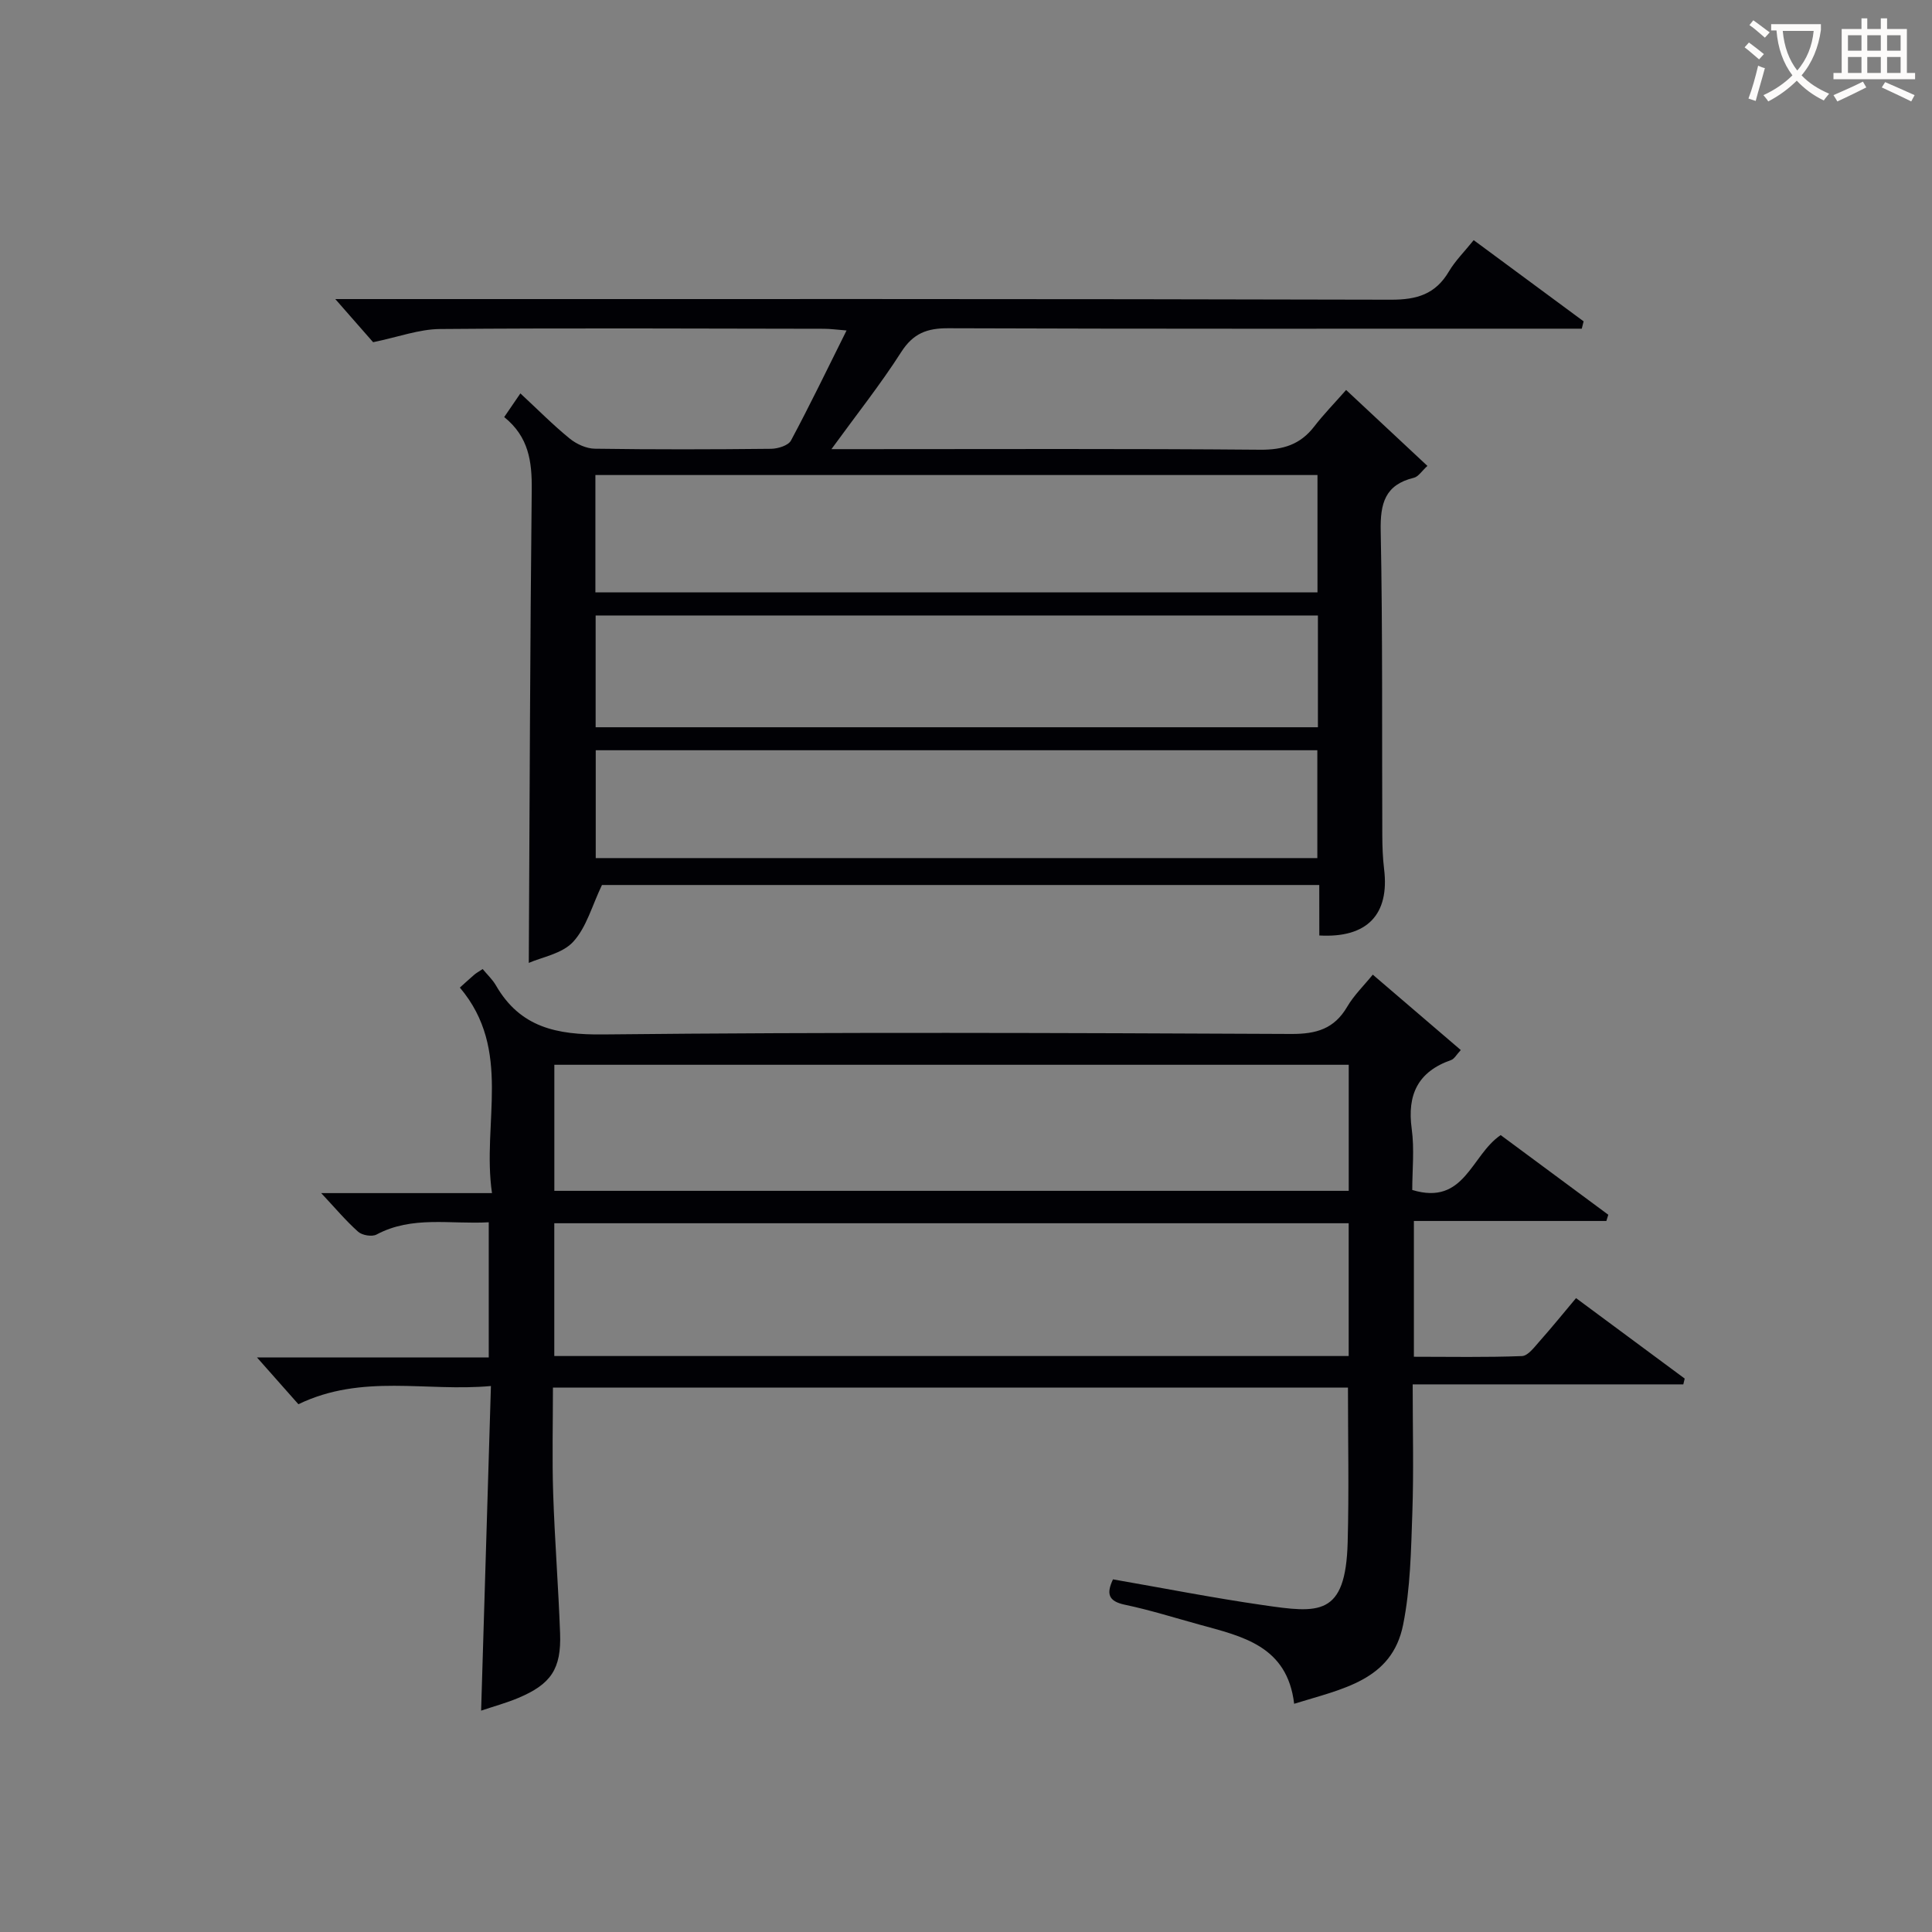 <svg enable-background="new 0 0 400 400" viewBox="0 0 400 400" xmlns="http://www.w3.org/2000/svg"><rect x="0" y="0" width="400" height="400" fill="#808080" stroke="none"/><path d="m279.08 287.29c-54.75 0-109.36 0-164.6 0 0 7.4-.19 14.69.05 21.97.32 9.63 1.08 19.25 1.43 28.89.27 7.39-1.88 10.56-8.72 13.42-2.42 1.01-4.98 1.71-7.63 2.6.68-22.32 1.34-44.35 2.03-67.21-13.43 1.23-26.62-2.61-39.86 3.77-2.59-2.93-5.4-6.1-8.57-9.68h47.98c0-9.46 0-18.51 0-27.99-7.98.45-15.84-1.41-23.24 2.54-.94.5-2.97.16-3.8-.58-2.56-2.28-4.79-4.95-7.65-8h35.36c-2.12-14.6 4.29-29.61-6.65-42.55 1.03-.93 2-1.82 3-2.68.37-.32.81-.56 1.72-1.16.9 1.1 2.03 2.14 2.76 3.41 5.02 8.68 12.55 10.23 22.19 10.13 47.49-.5 94.99-.32 142.48-.1 5.19.02 8.88-1.06 11.56-5.63 1.4-2.39 3.47-4.39 5.3-6.65 6.21 5.32 12.11 10.38 18.22 15.61-.89.95-1.33 1.83-2 2.07-6.88 2.41-9.13 7.16-8.16 14.25.58 4.21.11 8.57.11 12.65 10.87 3.31 12.14-7.18 18.31-11.36 7.28 5.39 14.78 10.94 22.28 16.49-.13.43-.27.86-.4 1.29-13.18 0-26.35 0-39.85 0v28.11c7.54 0 14.97.15 22.38-.14 1.25-.05 2.56-1.85 3.62-3.04 2.53-2.85 4.93-5.81 7.57-8.96 7.65 5.67 15.08 11.16 22.5 16.66-.1.4-.19.8-.29 1.2-18.46 0-36.91 0-56.03 0 0 9.36.23 17.97-.07 26.57-.27 7.75-.39 15.64-1.91 23.2-2.31 11.55-12.57 13.25-22.56 16.36-1.42-12.01-10.74-13.95-19.64-16.4-5.12-1.41-10.19-3.01-15.38-4.1-3.53-.74-3.86-2.33-2.49-5.26 10.42 1.81 20.67 3.83 30.99 5.32 11.6 1.68 17.19 2.47 17.6-13 .29-10.6.06-21.21.06-32.02zm-164.32-6.54h164.47c0-9.24 0-18.29 0-27.49-54.95 0-109.54 0-164.47 0zm164.48-60.3c-55.03 0-109.71 0-164.47 0v26.1h164.47c0-8.97 0-17.55 0-26.1z" fill="#010105"/><path d="m273.14 183.23c-50.26 0-99.86 0-148.51 0-2.06 4.28-3.2 8.77-5.97 11.77-2.28 2.47-6.49 3.17-9.18 4.36.18-33.13.26-65.55.61-97.97.06-5.78-.59-10.93-5.7-15.04 1.1-1.6 2.07-3.02 3.35-4.9 3.61 3.35 6.76 6.54 10.21 9.35 1.4 1.14 3.45 2.08 5.21 2.1 12.16.18 24.33.15 36.49.02 1.42-.02 3.56-.68 4.11-1.71 3.92-7.31 7.52-14.79 11.51-22.79-1.95-.15-3.33-.35-4.71-.35-26.5-.04-52.99-.17-79.49.05-4.31.04-8.62 1.66-13.82 2.73-2.08-2.37-4.87-5.55-7.83-8.93h5.12c71.16 0 142.32-.06 213.47.13 5.37.01 9.19-1.15 11.96-5.83 1.33-2.25 3.26-4.15 5.14-6.5 7.76 5.73 15.26 11.27 22.76 16.81-.13.51-.25 1.01-.38 1.52-2.39 0-4.79 0-7.18 0-41.33 0-82.66.06-123.98-.09-4.41-.02-7.27 1.06-9.75 4.94-4.26 6.66-9.2 12.88-14.44 20.09h6.28c27.5 0 54.99-.12 82.49.12 4.76.04 8.3-1.07 11.18-4.8 1.92-2.49 4.13-4.76 6.61-7.57 5.95 5.55 11.22 10.48 16.83 15.72-1.17 1.07-1.87 2.22-2.78 2.45-6.01 1.45-7.01 5.31-6.89 11.03.42 20.99.24 41.99.33 62.99.01 2.33.09 4.67.37 6.98 1.16 9.42-3.49 14.34-13.41 13.77-.01-3.28-.01-6.58-.01-10.45zm-.37-84.88c-50.16 0-99.84 0-149.5 0v24.29h149.5c0-8.19 0-16.11 0-24.29zm.09 29.08c-50.18 0-99.88 0-149.54 0v23.14h149.54c0-7.83 0-15.29 0-23.14zm-.12 27.9c-49.92 0-99.59 0-149.4 0v22.33h149.4c0-7.58 0-14.83 0-22.33z" fill="#010105"/><g fill="#fcfbfa"><path d="m362.1 8.8c1.1.8 2.1 1.6 3.1 2.4l-1 1.1c-1.3-1.1-2.3-2-3-2.5zm1.9 4.8c.5.2.9.4 1.4.5-.6 2.3-1.3 4.5-1.9 6.8l-1.5-.5c.8-2.1 1.4-4.3 2-6.8zm-1-9.4c1.3.9 2.4 1.8 3.4 2.5l-1 1.1c-1.4-1.2-2.4-2.1-3.2-2.6zm3.7 2.2v-1.4h10.3v1.2c-.5 3.6-1.8 6.8-4 9.4 1.5 1.6 3.4 2.8 5.7 3.8-.3.4-.7.8-1.1 1.4-2.3-1.1-4.1-2.5-5.6-4.1-1.6 1.6-3.6 3.1-5.9 4.3-.3-.5-.7-.9-1-1.3 2.4-1.1 4.4-2.5 6-4.1-1.9-2.5-3-5.6-3.3-9.3h-1.1zm8.8 0h-6.4c.3 3.3 1.3 6 3 8.2 2-2.3 3.1-5.1 3.4-8.2z"/><path d="m385.3 3.8h1.3v2.2h2.8v-2.2h1.3v2.2h4.1v9.1h1.7v1.3h-16.9v-1.3h1.7v-9.1h4.1v-2.2zm.4 13.1.7 1.2c-1.8.9-3.8 1.9-6 2.9-.2-.4-.5-.8-.8-1.3 2.3-1 4.3-1.9 6.1-2.8zm-3.1-6.4h2.8v-3.2h-2.8zm0 4.6h2.8v-3.3h-2.8zm4-4.6h2.8v-3.2h-2.8zm0 4.6h2.8v-3.3h-2.8zm3.7 1.9c2.1.9 4.1 1.8 6.1 2.7l-.7 1.3c-2.2-1.1-4.2-2-6.1-2.9zm3.2-9.7h-2.8v3.2h2.8zm-2.8 7.8h2.8v-3.3h-2.8z"/></g></svg>

